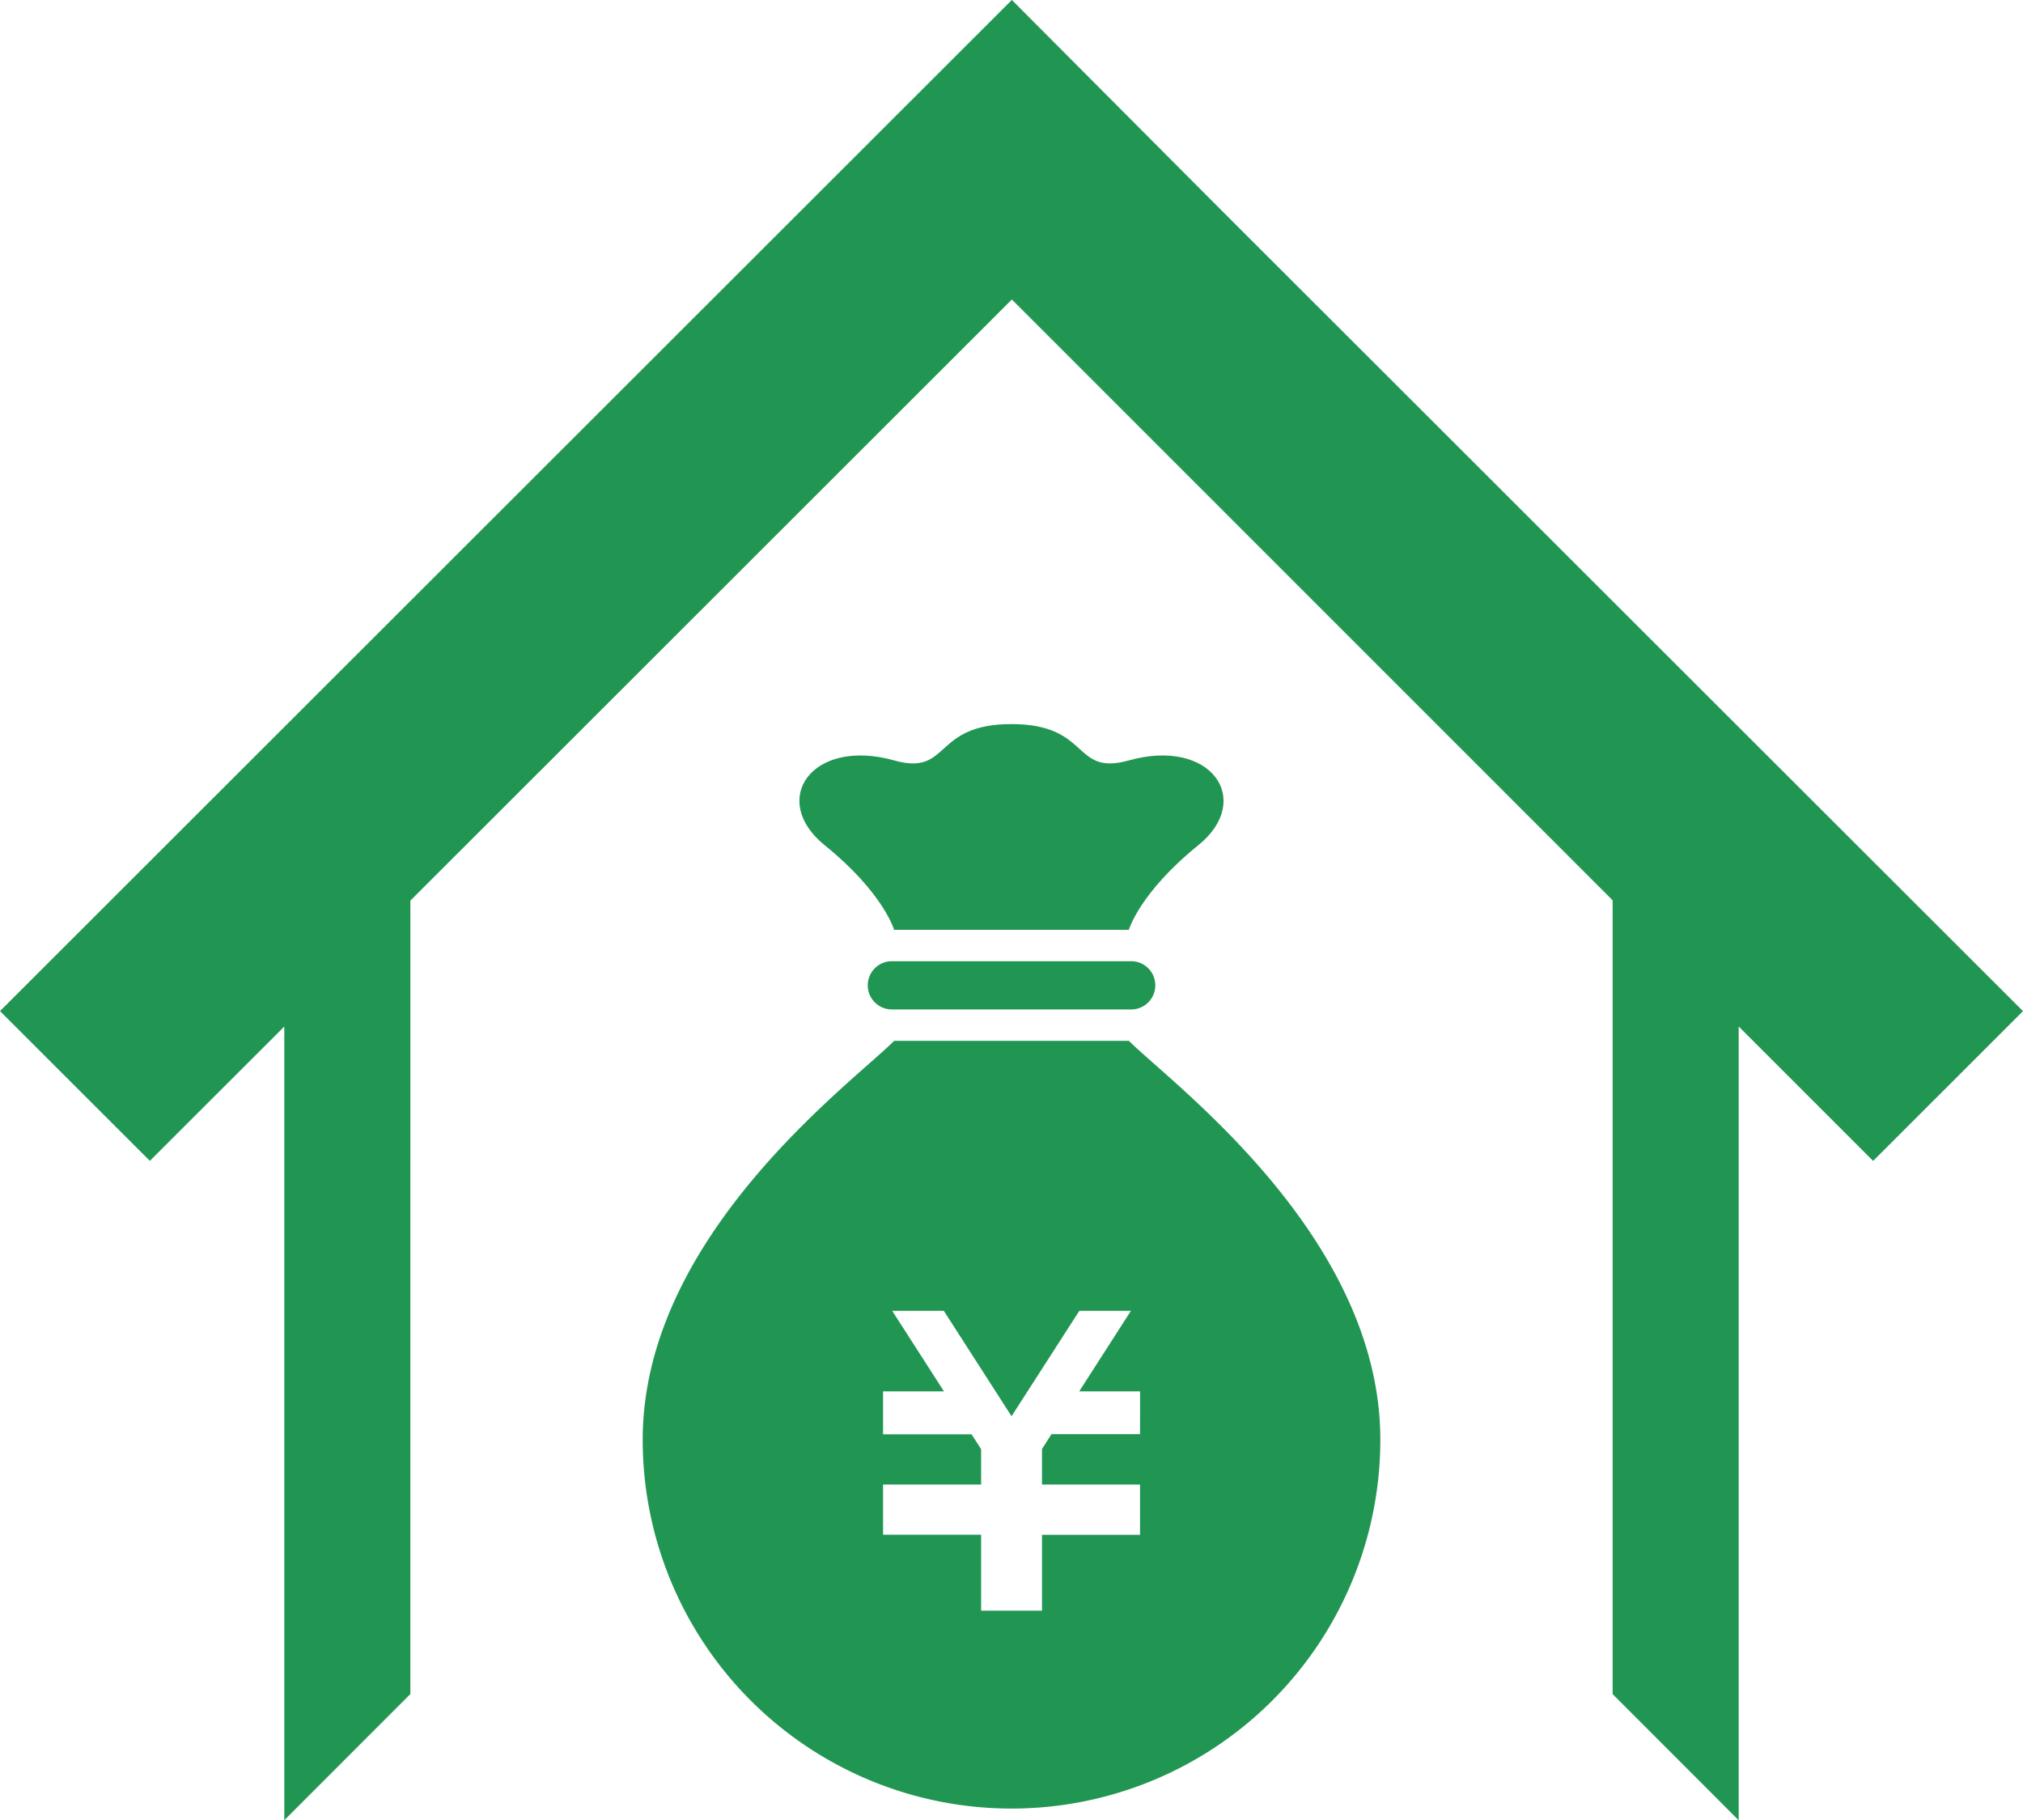 <svg xmlns="http://www.w3.org/2000/svg" width="109.046" height="98.113" viewBox="0 0 109.046 98.113">
  <g id="グループ_585" data-name="グループ 585" transform="translate(0)">
    <g id="グループ_280" data-name="グループ 280" transform="translate(0 0)">
      <path id="パス_1876" data-name="パス 1876" d="M533.349,459.845V417.059l7.247,7.246,8.078-8.073-16.783-16.765-14.758-14.746-11.713-11.7-11.25-11.292-54.542,54.5,8.078,8.073,7.247-7.24v42.779l6.795-6.8V410.275l32.422-32.4,32.384,32.383v42.786Z" transform="translate(-439.628 -361.732)" fill="#219653"/>
    </g>
    <g id="グループ_281" data-name="グループ 281" transform="translate(34.643 39.028)">
      <path id="パス_1877" data-name="パス 1877" d="M507.966,418.633s.585-2.007,3.738-4.555c3.026-2.444.7-5.819-3.738-4.576-3.066.857-2.024-1.958-6.326-1.958s-3.259,2.815-6.326,1.958c-4.441-1.243-6.764,2.132-3.738,4.576,3.153,2.548,3.738,4.555,3.738,4.555Z" transform="translate(-481.761 -407.544)" fill="#219653"/>
      <path id="パス_1878" data-name="パス 1878" d="M510.032,423.846a1.3,1.3,0,0,1-1.3,1.3h-12.9a1.3,1.3,0,0,1-1.3-1.3h0a1.3,1.3,0,0,1,1.3-1.3h12.9a1.3,1.3,0,0,1,1.3,1.3Z" transform="translate(-482.4 -409.765)" fill="#219653"/>
      <path id="パス_1879" data-name="パス 1879" d="M506.5,427.585H493.847c-2.3,2.3-13.555,10.523-13.555,21.5a19.88,19.88,0,1,0,39.761,0C520.053,438.108,508.8,429.886,506.5,427.585Zm.6,21.2h-4.772l-.513.8V451.5H507.1v2.712h-5.284V458.3h-3.282v-4.094h-5.285V451.5h5.285v-1.907l-.514-.8h-4.772v-2.316h3.282l-2.789-4.341h2.782l3.651,5.682,3.656-5.682h2.78l-2.787,4.341h3.28Z" transform="translate(-480.292 -410.512)" fill="#219653"/>
    </g>
  </g>
</svg>

